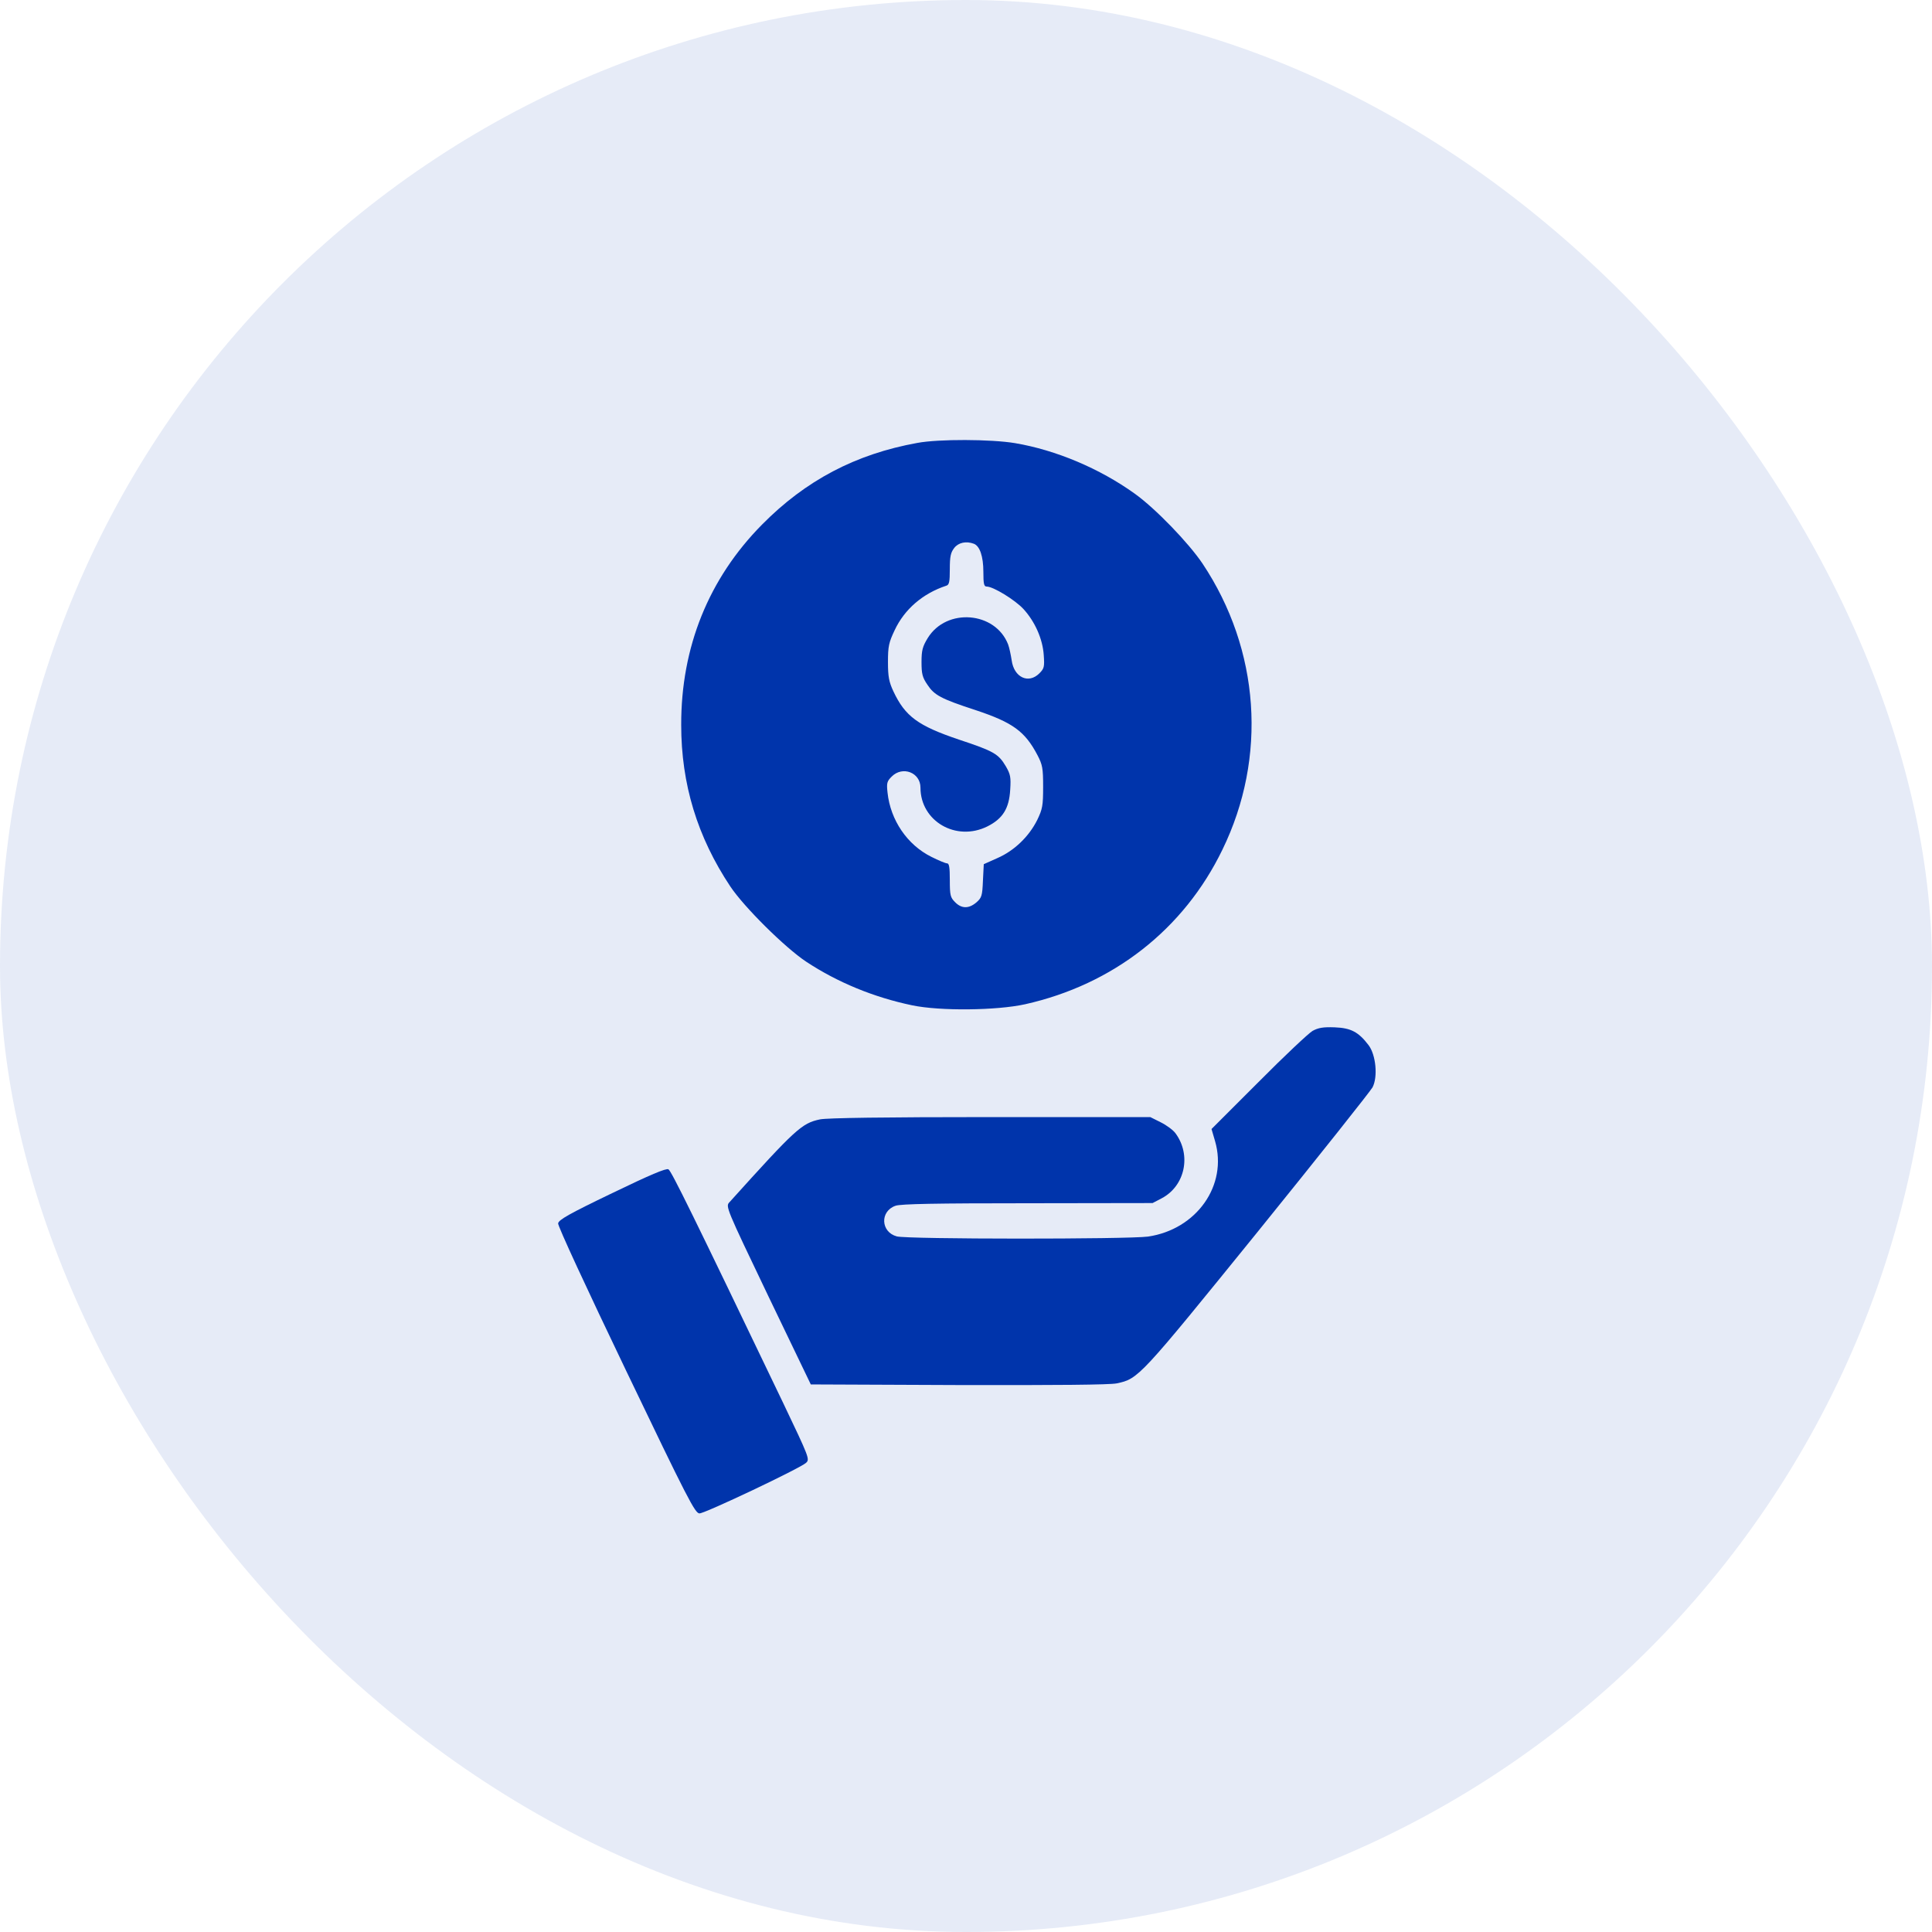 <svg width="90" height="90" viewBox="0 0 90 90" fill="none" xmlns="http://www.w3.org/2000/svg">
<rect width="90" height="90" rx="45" fill="#0034AB" fill-opacity="0.1"/>
<path d="M42.732 20.633C39.86 21.151 37.526 22.381 35.494 24.442C33.013 26.953 31.724 30.147 31.733 33.771C31.733 36.525 32.486 38.987 34.019 41.292C34.664 42.259 36.569 44.144 37.555 44.799C39.02 45.766 40.71 46.459 42.488 46.831C43.787 47.104 46.424 47.075 47.753 46.782C51.855 45.864 55.147 43.294 56.944 39.583C59.044 35.275 58.693 30.264 56.016 26.25C55.362 25.282 53.828 23.69 52.861 22.997C51.23 21.825 49.189 20.965 47.284 20.643C46.17 20.457 43.719 20.447 42.732 20.633ZM45.369 25.331C45.643 25.439 45.809 25.918 45.809 26.64C45.809 27.207 45.838 27.324 45.965 27.324C46.268 27.324 47.274 27.939 47.675 28.369C48.212 28.955 48.573 29.766 48.622 30.518C48.661 31.065 48.642 31.143 48.417 31.368C47.909 31.876 47.235 31.553 47.128 30.762C47.089 30.508 47.02 30.176 46.962 30.02C46.366 28.486 44.1 28.301 43.221 29.717C42.976 30.118 42.928 30.294 42.928 30.84C42.928 31.387 42.967 31.553 43.201 31.895C43.523 32.384 43.826 32.55 45.438 33.077C47.176 33.654 47.743 34.064 48.329 35.177C48.563 35.627 48.593 35.783 48.593 36.652C48.593 37.532 48.563 37.688 48.319 38.196C47.929 38.977 47.245 39.632 46.463 39.973L45.828 40.257L45.789 41.028C45.76 41.732 45.731 41.82 45.487 42.035C45.135 42.337 44.793 42.337 44.49 42.025C44.275 41.81 44.246 41.712 44.246 40.999C44.246 40.413 44.217 40.218 44.119 40.218C44.041 40.218 43.719 40.081 43.387 39.915C42.263 39.358 41.482 38.206 41.345 36.926C41.296 36.477 41.316 36.398 41.54 36.174C42.048 35.666 42.879 35.988 42.879 36.691C42.879 38.254 44.539 39.221 45.995 38.498C46.717 38.137 47.01 37.658 47.059 36.789C47.098 36.203 47.069 36.066 46.854 35.695C46.512 35.119 46.297 34.992 44.676 34.455C42.761 33.81 42.166 33.37 41.619 32.208C41.413 31.768 41.365 31.524 41.365 30.84C41.365 30.108 41.404 29.932 41.677 29.356C42.136 28.379 42.986 27.646 44.08 27.285C44.217 27.246 44.246 27.109 44.246 26.513C44.246 25.927 44.285 25.742 44.451 25.527C44.647 25.273 45.008 25.195 45.369 25.331Z" fill="#0034AB"/>
<path d="M61.145 48.023C60.959 48.131 59.827 49.195 58.625 50.407L56.437 52.594L56.603 53.161C57.199 55.212 55.743 57.273 53.477 57.605C52.53 57.732 42.264 57.732 41.775 57.596C41.023 57.391 40.984 56.423 41.717 56.169C41.961 56.082 43.621 56.052 47.871 56.052L53.692 56.043L54.122 55.818C55.206 55.242 55.509 53.806 54.757 52.79C54.65 52.643 54.347 52.419 54.073 52.282L53.585 52.038H46.142C41.199 52.038 38.523 52.077 38.2 52.145C37.35 52.321 37.057 52.594 33.981 56.004C33.795 56.199 33.815 56.248 35.778 60.35L37.77 64.492L44.647 64.521C49.199 64.531 51.69 64.511 52.022 64.443C53.038 64.228 53.077 64.179 58.596 57.371C61.448 53.845 63.851 50.817 63.939 50.651C64.193 50.162 64.095 49.137 63.753 48.687C63.284 48.072 62.933 47.886 62.171 47.857C61.643 47.837 61.409 47.877 61.145 48.023Z" fill="#0034AB"/>
<path d="M28.511 55.584C26.518 56.542 26.02 56.825 26 56.991C25.981 57.108 27.319 59.999 29.165 63.848C32.027 69.816 32.379 70.5 32.584 70.5C32.847 70.5 37.272 68.4 37.546 68.146C37.731 67.98 37.702 67.912 36.481 65.352C32.271 56.571 31.275 54.549 31.138 54.471C31.031 54.412 30.288 54.725 28.511 55.584Z" fill="#0034AB"/>
</svg>
